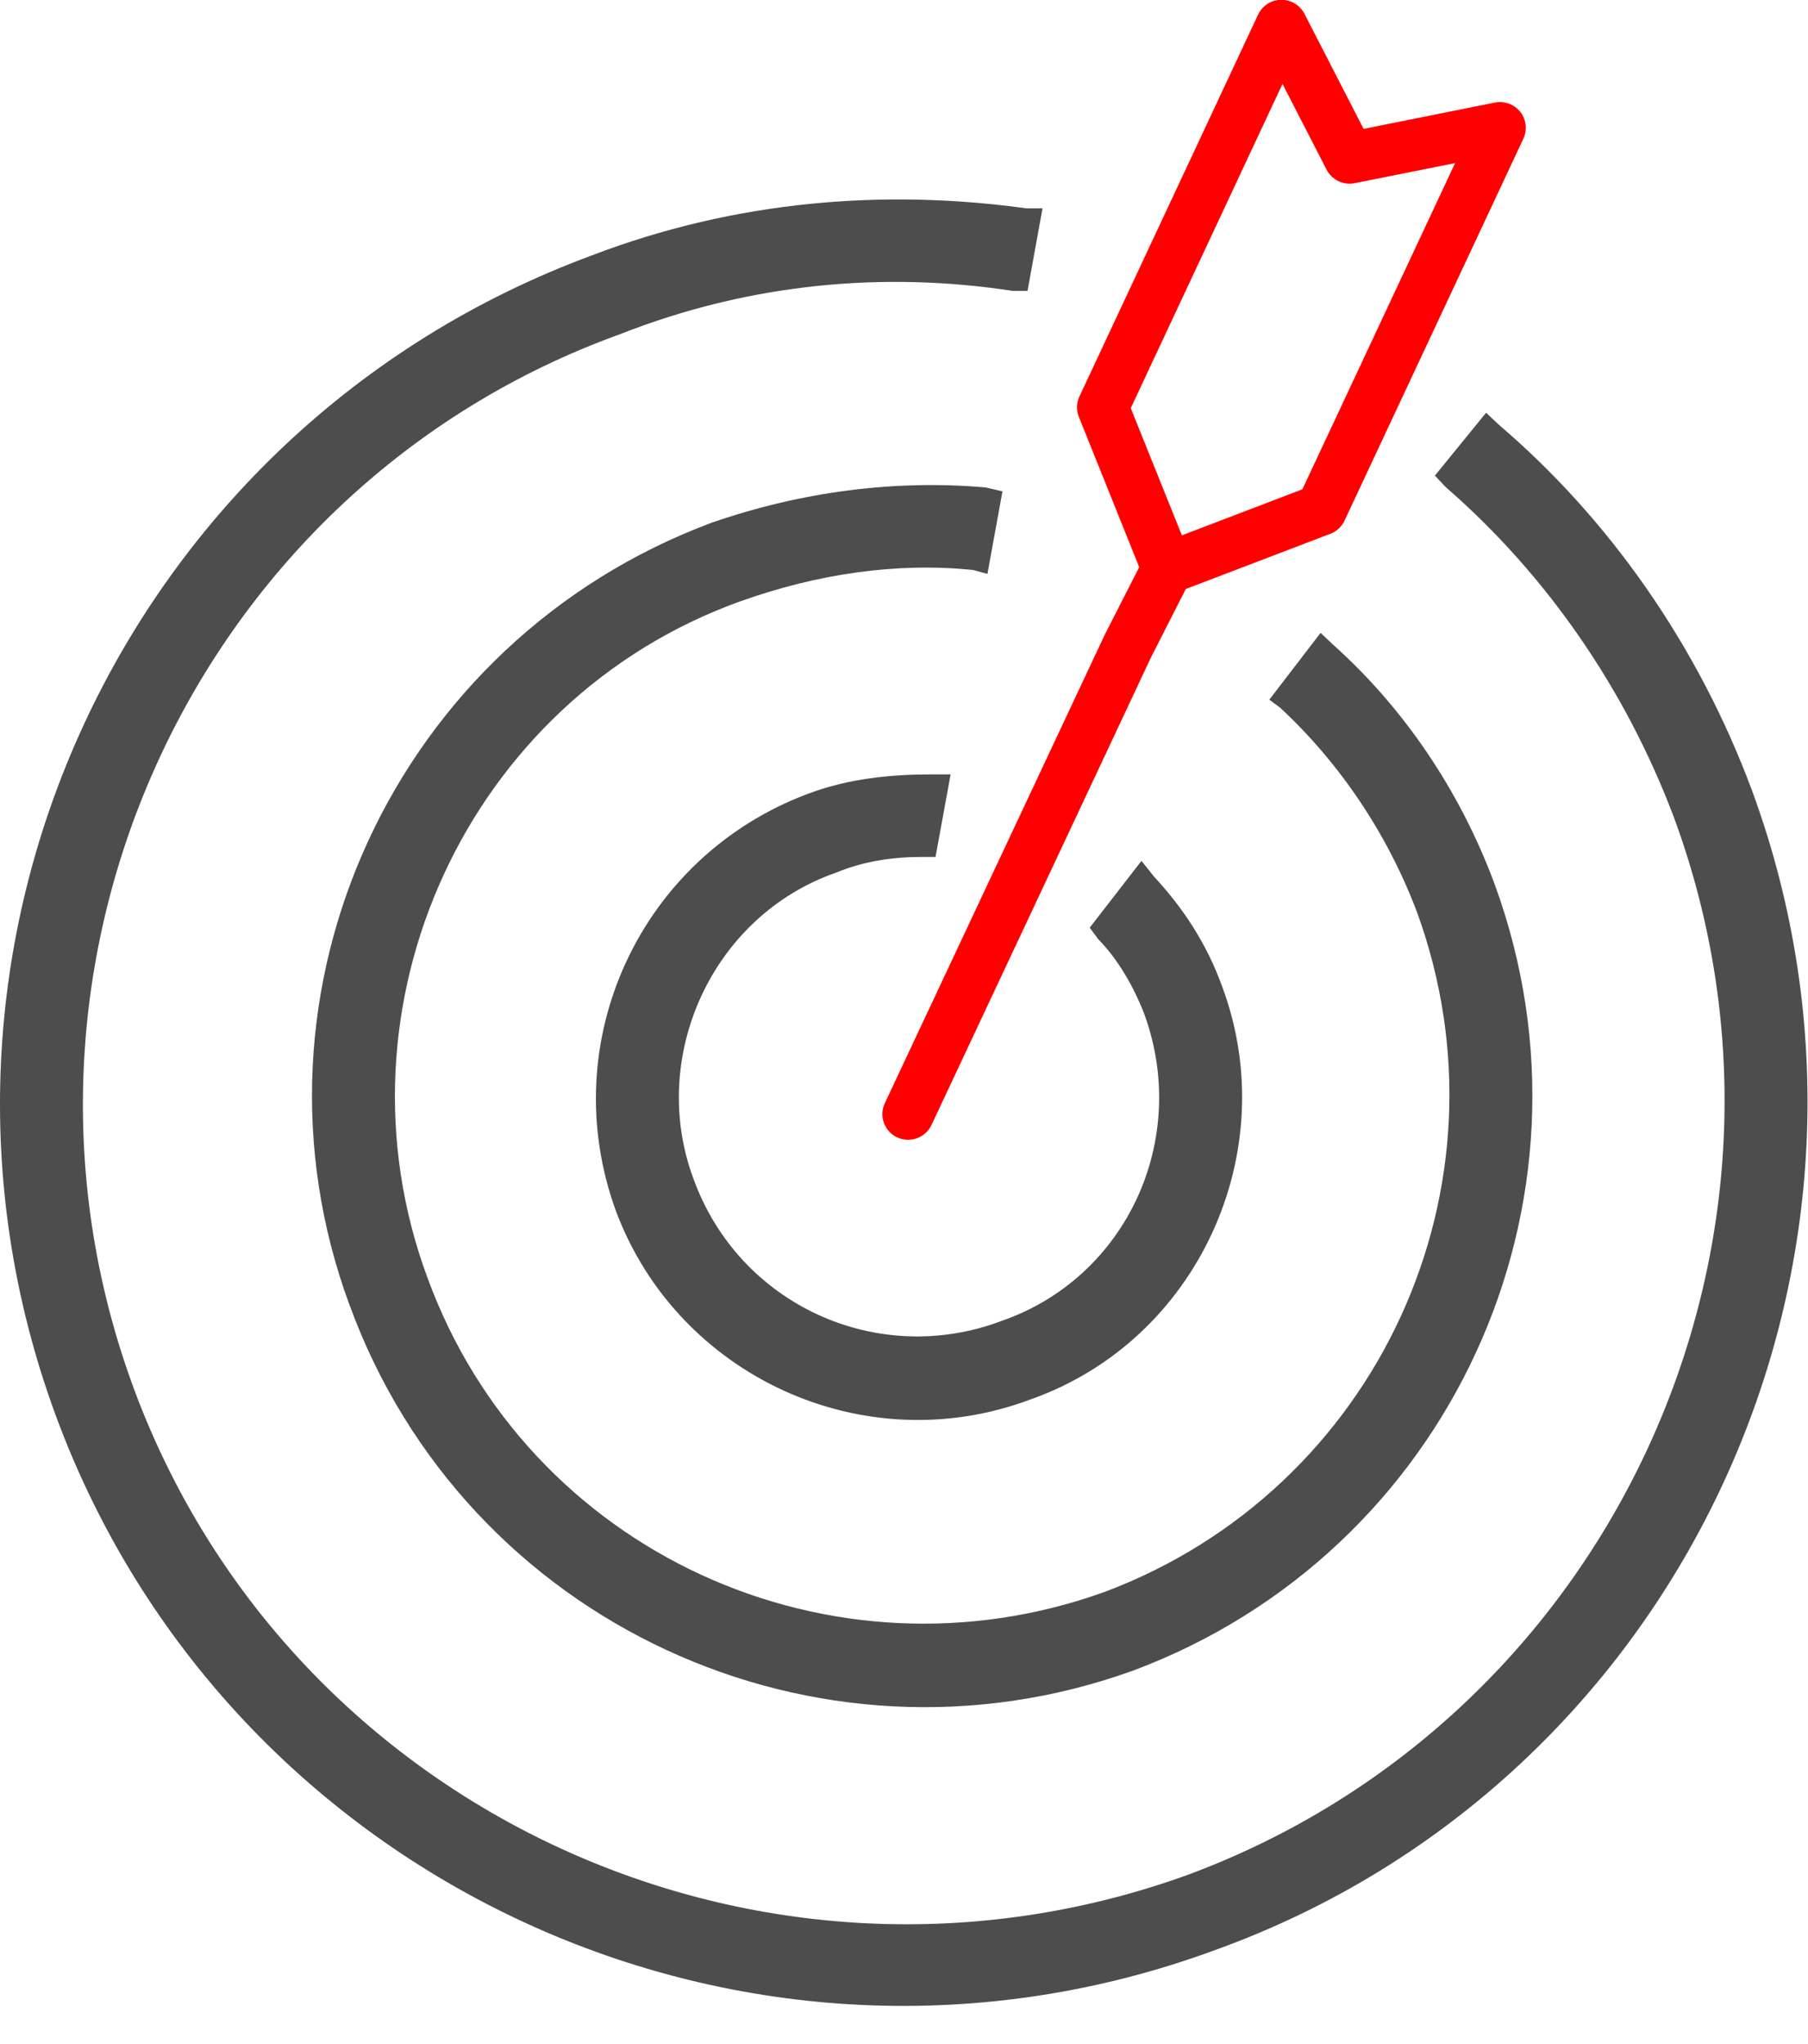 <?xml version="1.0" encoding="UTF-8" standalone="no"?>
<!DOCTYPE svg PUBLIC "-//W3C//DTD SVG 1.1//EN" "http://www.w3.org/Graphics/SVG/1.1/DTD/svg11.dtd">
<svg width="100%" height="100%" viewBox="0 0 46 52" version="1.1" xmlns="http://www.w3.org/2000/svg" xmlns:xlink="http://www.w3.org/1999/xlink" xml:space="preserve" xmlns:serif="http://www.serif.com/" style="fill-rule:evenodd;clip-rule:evenodd;stroke-linejoin:round;stroke-miterlimit:2;">
    <g transform="matrix(2.445,0,0,2.445,32.63,26.944)">
        <path d="M0,-10.147L0.459,-9.254C0.515,-9.148 0.633,-9.091 0.75,-9.114L1.796,-9.323L0.207,-5.929L-1.047,-5.45L-1.579,-6.773L0,-10.147ZM-2.119,-6.682L-1.491,-5.119L-1.85,-4.415L-4.138,0.458C-4.17,0.525 -4.171,0.6 -4.147,0.665C-4.124,0.728 -4.076,0.783 -4.01,0.814C-3.876,0.877 -3.716,0.819 -3.653,0.686L-1.369,-4.179L-1.006,-4.892L0.5,-5.467C0.564,-5.491 0.617,-5.541 0.646,-5.604L2.506,-9.576C2.549,-9.668 2.537,-9.776 2.475,-9.855C2.412,-9.935 2.311,-9.972 2.211,-9.953L0.844,-9.679L0.228,-10.877C0.181,-10.968 0.086,-11.024 -0.017,-11.022C-0.118,-11.021 -0.21,-10.96 -0.254,-10.868L-2.113,-6.895C-2.144,-6.83 -2.146,-6.756 -2.122,-6.689L-2.119,-6.682Z" style="fill:rgb(255,0,0);fill-rule:nonzero;"/>
    </g>
    <g transform="matrix(1,0,0,1,-761.914,-10166.4)">
        <path d="M806.11,10186.7L806.486,10186.5C805.107,10182.8 802.853,10179.6 800.042,10177.2L799.724,10176.9L798.421,10178.5L798.706,10178.8C801.236,10181 803.263,10183.9 804.505,10187.2C808.482,10198 802.929,10210.1 792.121,10214.1L792.121,10214.1C781.316,10218 769.287,10212.5 765.31,10201.7C761.333,10190.9 766.886,10178.8 777.694,10174.9C780.996,10173.6 784.414,10173.3 787.679,10173.8L788.057,10173.8L788.438,10171.7L788.024,10171.7C784.409,10171.2 780.623,10171.5 776.965,10172.9C765.068,10177.3 758.953,10190.5 763.329,10202.4L763.329,10202.4C767.71,10214.3 780.953,10220.4 792.852,10216L792.852,10216C804.749,10211.7 810.864,10198.4 806.486,10186.5L806.11,10186.7ZM787.037,10181L787.419,10178.9L786.99,10178.8C784.699,10178.6 782.32,10178.9 780.014,10179.7C771.982,10182.7 767.852,10191.6 770.807,10199.6L770.808,10199.6C773.763,10207.7 782.706,10211.8 790.741,10208.9L790.741,10208.9C798.772,10205.9 802.903,10197 799.944,10188.9C799.056,10186.5 797.618,10184.4 795.831,10182.8L795.513,10182.5L794.208,10184.2L794.48,10184.4C795.991,10185.8 797.209,10187.6 797.964,10189.6L797.964,10189.6C800.52,10196.6 796.95,10204.3 790.012,10206.9L790.012,10206.9C783.071,10209.4 775.344,10205.9 772.788,10198.9C770.234,10192 773.799,10184.2 780.742,10181.7L780.743,10181.7C782.701,10181 784.723,10180.7 786.671,10180.9L787.037,10181ZM783.047,10188.2C783.047,10188.2 783.185,10188.6 783.185,10188.6C783.908,10188.3 784.651,10188.2 785.378,10188.2L785.716,10188.2L786.1,10186.1L785.64,10186.1C784.587,10186.1 783.508,10186.2 782.455,10186.6L782.454,10186.6C778.204,10188.2 776.017,10192.9 777.582,10197.2C779.147,10201.4 783.883,10203.6 788.135,10202C792.391,10200.5 794.575,10195.7 793.01,10191.5L793.01,10191.5C792.614,10190.4 792.015,10189.5 791.275,10188.7L790.956,10188.3L789.639,10190L789.862,10190.3C790.355,10190.8 790.759,10191.5 791.029,10192.2L791.029,10192.2C792.193,10195.4 790.568,10198.9 787.407,10200C784.245,10201.2 780.728,10199.6 779.562,10196.4C778.399,10193.3 780.024,10189.7 783.185,10188.6L783.047,10188.2Z" style="fill:rgb(77,77,77);"/>
    </g>
</svg>
